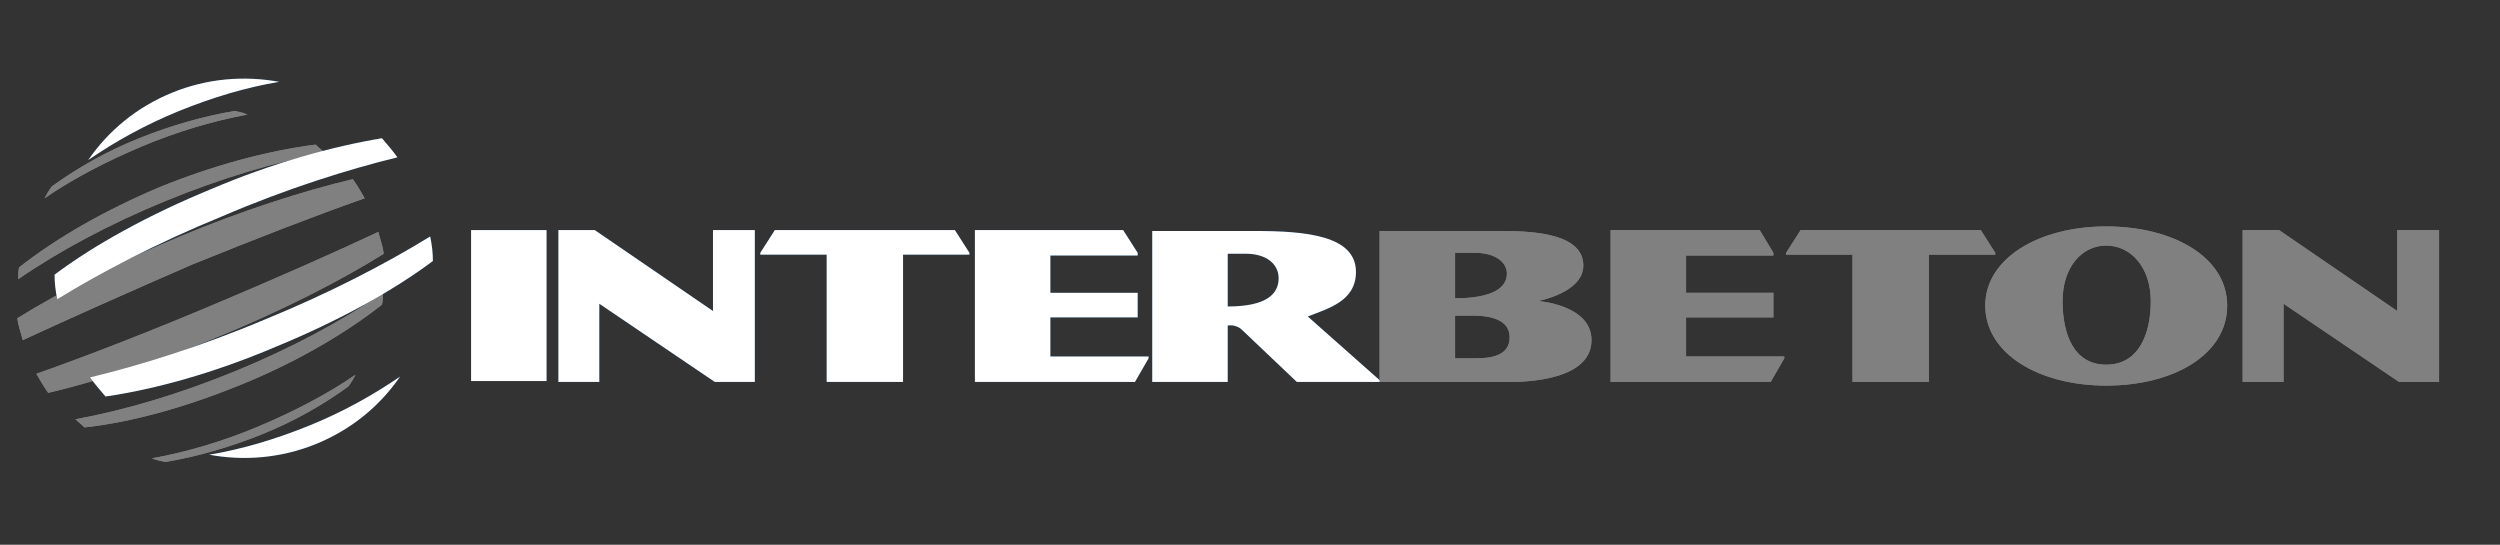 <?xml version="1.0" encoding="UTF-8"?> <svg xmlns="http://www.w3.org/2000/svg" xmlns:xlink="http://www.w3.org/1999/xlink" version="1.1" id="Layer_1" x="0px" y="0px" viewBox="0 0 274.9 59.9" style="enable-background:new 0 0 274.9 59.9;" xml:space="preserve"><rect x="0" y="0" width="274.9" height="59.9" fill="#333333" stroke="none"/> <style type="text/css"> .st0{fill:#808080;} .st1{fill:#004380;} .st2{fill:#FFFFFF;} </style> <g> <path class="st0" d="M17.5,20.6c5.9-2.4,11.8-4,17.2-4.7c0.3,0.3,0.7,0.6,1,0.9c-5.4,1-11.4,2.8-17.5,5.3S6.5,27.6,2,30.7 c0-0.4,0-0.9,0.1-1.3C6.3,26.1,11.6,23.1,17.5,20.6"></path> <path class="st0" d="M23,33.7c6.9-2.9,13.5-5.8,18.6-8.2c0.2,0.8,0.5,1.6,0.6,2.4c-4.8,3-11.1,6.2-17.9,9c-6.7,2.8-13.5,5-19,6.3 c-0.5-0.7-0.9-1.4-1.3-2.1C9.4,39.2,16.1,36.6,23,33.7"></path> <path class="st0" d="M19.8,26c6.7-2.8,13.5-5,19-6.3c0.5,0.7,0.9,1.4,1.3,2.1c-5.4,1.9-12.1,4.5-19,7.3c-6.9,3-13.4,5.9-18.6,8.3 C2.3,36.6,2,35.8,1.9,35C6.7,32,13.1,28.8,19.8,26"></path> <path class="st0" d="M28.4,46.9c3.8-1.6,7.5-3.5,10.7-5.7c-0.2,0.4-0.5,0.9-0.8,1.3c-2.9,2.1-6.1,3.9-9.6,5.3s-7,2.4-10.5,3 c-0.5-0.1-1-0.2-1.5-0.4C20.6,49.7,24.6,48.5,28.4,46.9"></path> <path class="st0" d="M25.9,40.8c6.1-2.5,11.7-5.5,16.2-8.6c0,0.4,0,0.9-0.1,1.3c-4.2,3.3-9.6,6.4-15.5,8.8 c-5.9,2.4-11.8,4.1-17.2,4.7c-0.3-0.3-0.7-0.6-1-0.9C13.8,45.1,19.8,43.3,25.9,40.8"></path> <path class="st0" d="M15.3,15.2c3.5-1.4,7-2.4,10.5-3c0.5,0.1,1,0.2,1.4,0.4c-3.8,0.7-7.8,1.9-11.6,3.5c-3.8,1.6-7.5,3.5-10.7,5.7 c0.2-0.4,0.5-0.9,0.8-1.3C8.6,18.4,11.8,16.6,15.3,15.2"></path> <path class="st1" d="M43.7,17.3c-0.5-0.7-1.1-1.4-1.7-2.1c-5.4,0.9-12,2.7-18.8,5.6c-6.8,2.8-12.8,6.1-17.2,9.4 c0,0.9,0.1,1.8,0.3,2.7c4.7-2.9,11-6.2,18.1-9.1C31.6,20.7,38.4,18.6,43.7,17.3"></path> <path class="st1" d="M34,46.8c-3.7,1.5-7.4,2.6-11,3.2c3.8,0.7,7.9,0.4,11.8-1.2s7-4.2,9.2-7.4C41.1,43.4,37.7,45.3,34,46.8"></path> <path class="st1" d="M19.7,12.2c3.7-1.5,7.4-2.6,11-3.2c-3.8-0.7-7.9-0.4-11.8,1.2c-3.9,1.6-7,4.2-9.2,7.4 C12.6,15.6,16,13.7,19.7,12.2"></path> <path class="st1" d="M30.4,38.1c6.8-2.8,12.8-6.1,17.2-9.4c0-0.9-0.1-1.8-0.3-2.7c-4.7,2.9-11,6.2-18.1,9.1 c-7.1,3-13.9,5.1-19.3,6.4c0.5,0.7,1.1,1.4,1.7,2.1C17.1,42.8,23.6,41,30.4,38.1"></path> <path class="st0" d="M160,32.8v-5h2.2c2.2,0,3.5,1,3.5,2.3C165.7,31.6,164.2,32.8,160,32.8 M151.7,25.3V42H166c3.4,0,9-0.7,9-4.6 s-5.9-4.3-5.9-4.3s5-0.9,5-3.9c0-3.3-4.8-3.8-8.9-3.8h-13.5V25.3z M160,39.4v-4.7h1.5c1.4,0,4.5,0,4.5,2.4c0,2-2,2.3-3.7,2.3H160z"></path> <path class="st0" d="M218.3,33.6c0,5.3,5.9,8.8,13.3,8.8s13.3-3.4,13.3-8.8c0-5.3-5.9-8.7-13.3-8.7 C224.2,24.9,218.3,28.4,218.3,33.6 M231.6,40.1c-3.6,0-4.8-3.4-4.8-7c0-3.7,2.1-6.1,4.8-6.1c2.7,0,4.9,2.4,4.9,6.1 C236.5,36.7,235.2,40.1,231.6,40.1"></path> <polygon class="st0" points="198,25.3 217.8,25.3 219.4,27.8 219.4,28 212.1,28 212.1,42 203.7,42 203.7,28 196.4,28 196.4,27.8 "></polygon> <polygon class="st0" points="250.6,25.3 263.6,34.2 263.6,25.3 268.2,25.3 268.2,42 263.8,42 251.1,33.4 251.1,42 246.6,42 246.6,25.3 "></polygon> <polygon class="st0" points="185.4,28.1 185.4,32.2 195,32.2 195,34.9 185.4,34.9 185.4,39.2 196.2,39.2 196.2,39.4 194.7,42 177.1,42 177.1,25.3 193.5,25.3 195,27.8 195,28.1 "></polygon> <rect x="51.8" y="25.3" class="st1" width="8.3" height="16.6"></rect> <polygon class="st1" points="85.2,25.3 105,25.3 106.6,27.8 106.6,28 99.3,28 99.3,42 90.9,42 90.9,28 83.6,28 83.6,27.8 "></polygon> <polygon class="st1" points="65.4,25.3 78.4,34.2 78.4,25.3 83,25.3 83,42 78.6,42 65.9,33.4 65.9,42 61.4,42 61.4,25.3 "></polygon> <polygon class="st1" points="115.5,28.1 115.5,32.2 125.1,32.2 125.1,34.9 115.5,34.9 115.5,39.2 126.3,39.2 126.3,39.4 124.8,42 107.2,42 107.2,25.3 123.5,25.3 125.1,27.8 125.1,28.1 "></polygon> <path class="st1" d="M136.6,36.3l6,5.7h9.1v-0.2l-7.9-7c2.3-0.9,5.3-1.7,5.3-4.9c0-4-5.5-4.5-11.1-4.5h-11.3V42h8.3v-6.2 C135,35.8,135.9,35.6,136.6,36.3 M135,33.7v-5.8h2c2.2,0,3.6,1.1,3.6,2.7C140.6,32.3,139.3,33.7,135,33.7"></path> <path class="st0" d="M17.5,20.6c5.9-2.4,11.8-4,17.2-4.7c0.3,0.3,0.7,0.6,1,0.9c-5.4,1-11.4,2.8-17.5,5.3S6.5,27.6,2,30.7 c0-0.4,0-0.9,0.1-1.3C6.3,26.1,11.6,23.1,17.5,20.6"></path> <path class="st0" d="M23,33.7c6.9-2.9,13.5-5.8,18.6-8.2c0.2,0.8,0.5,1.6,0.6,2.4c-4.8,3-11.1,6.2-17.9,9c-6.7,2.8-13.5,5-19,6.3 c-0.5-0.7-0.9-1.4-1.3-2.1C9.4,39.2,16.1,36.6,23,33.7"></path> <path class="st0" d="M19.8,26c6.7-2.8,13.5-5,19-6.3c0.5,0.7,0.9,1.4,1.3,2.1c-5.4,1.9-12.1,4.5-19,7.3c-6.9,3-13.4,5.9-18.6,8.3 C2.3,36.6,2,35.8,1.9,35C6.7,32,13.1,28.8,19.8,26"></path> <path class="st0" d="M28.4,46.9c3.8-1.6,7.5-3.5,10.7-5.7c-0.2,0.4-0.5,0.9-0.8,1.3c-2.9,2.1-6.1,3.9-9.6,5.3s-7,2.4-10.5,3 c-0.5-0.1-1-0.2-1.5-0.4C20.6,49.7,24.6,48.5,28.4,46.9"></path> <path class="st0" d="M25.9,40.8c6.1-2.5,11.7-5.5,16.2-8.6c0,0.4,0,0.9-0.1,1.3c-4.2,3.3-9.6,6.4-15.5,8.8 c-5.9,2.4-11.8,4.1-17.2,4.7c-0.3-0.3-0.7-0.6-1-0.9C13.8,45.1,19.8,43.3,25.9,40.8"></path> <path class="st0" d="M15.3,15.2c3.5-1.4,7-2.4,10.5-3c0.5,0.1,1,0.2,1.4,0.4c-3.8,0.7-7.8,1.9-11.6,3.5c-3.8,1.6-7.5,3.5-10.7,5.7 c0.2-0.4,0.5-0.9,0.8-1.3C8.6,18.4,11.8,16.6,15.3,15.2"></path> <path class="st2" d="M43.7,17.3c-0.5-0.7-1.1-1.4-1.7-2.1c-5.4,0.9-12,2.7-18.8,5.6c-6.8,2.8-12.8,6.1-17.2,9.4 c0,0.9,0.1,1.8,0.3,2.7c4.7-2.9,11-6.2,18.1-9.1C31.6,20.7,38.4,18.6,43.7,17.3"></path> <path class="st2" d="M34,46.8c-3.7,1.5-7.4,2.6-11,3.2c3.8,0.7,7.9,0.4,11.8-1.2s7-4.2,9.2-7.4C41.1,43.4,37.7,45.3,34,46.8"></path> <path class="st2" d="M19.7,12.2c3.7-1.5,7.4-2.6,11-3.2c-3.8-0.7-7.9-0.4-11.8,1.2c-3.9,1.6-7,4.2-9.2,7.4 C12.6,15.6,16,13.7,19.7,12.2"></path> <path class="st2" d="M30.4,38.1c6.8-2.8,12.8-6.1,17.2-9.4c0-0.9-0.1-1.8-0.3-2.7c-4.7,2.9-11,6.2-18.1,9.1 c-7.1,3-13.9,5.1-19.3,6.4c0.5,0.7,1.1,1.4,1.7,2.1C17.1,42.8,23.6,41,30.4,38.1"></path> <path class="st0" d="M160,32.8v-5h2.2c2.2,0,3.5,1,3.5,2.3C165.7,31.6,164.2,32.8,160,32.8 M151.7,25.3V42H166c3.4,0,9-0.7,9-4.6 s-5.9-4.3-5.9-4.3s5-0.9,5-3.9c0-3.3-4.8-3.8-8.9-3.8h-13.5V25.3z M160,39.4v-4.7h1.5c1.4,0,4.5,0,4.5,2.4c0,2-2,2.3-3.7,2.3H160z"></path> <path class="st0" d="M218.3,33.6c0,5.3,5.9,8.8,13.3,8.8s13.3-3.4,13.3-8.8c0-5.3-5.9-8.7-13.3-8.7 C224.2,24.9,218.3,28.4,218.3,33.6 M231.6,40.1c-3.6,0-4.8-3.4-4.8-7c0-3.7,2.1-6.1,4.8-6.1c2.7,0,4.9,2.4,4.9,6.1 C236.5,36.7,235.2,40.1,231.6,40.1"></path> <polygon class="st0" points="198,25.3 217.8,25.3 219.4,27.8 219.4,28 212.1,28 212.1,42 203.7,42 203.7,28 196.4,28 196.4,27.8 "></polygon> <polygon class="st0" points="250.6,25.3 263.6,34.2 263.6,25.3 268.2,25.3 268.2,42 263.8,42 251.1,33.4 251.1,42 246.6,42 246.6,25.3 "></polygon> <polygon class="st0" points="185.4,28.1 185.4,32.2 195,32.2 195,34.9 185.4,34.9 185.4,39.2 196.2,39.2 196.2,39.4 194.7,42 177.1,42 177.1,25.3 193.5,25.3 195,27.8 195,28.1 "></polygon> <rect x="51.8" y="25.3" class="st2" width="8.3" height="16.6"></rect> <polygon class="st2" points="85.2,25.3 105,25.3 106.6,27.8 106.6,28 99.3,28 99.3,42 90.9,42 90.9,28 83.6,28 83.6,27.8 "></polygon> <polygon class="st2" points="65.4,25.3 78.4,34.2 78.4,25.3 83,25.3 83,42 78.6,42 65.9,33.4 65.9,42 61.4,42 61.4,25.3 "></polygon> <polygon class="st2" points="115.5,28.1 115.5,32.2 125.1,32.2 125.1,34.9 115.5,34.9 115.5,39.2 126.3,39.2 126.3,39.4 124.8,42 107.2,42 107.2,25.3 123.5,25.3 125.1,27.8 125.1,28.1 "></polygon> <path class="st2" d="M136.6,36.3l6,5.7h9.1v-0.2l-7.9-7c2.3-0.9,5.3-1.7,5.3-4.9c0-4-5.5-4.5-11.1-4.5h-11.3V42h8.3v-6.2 C135,35.8,135.9,35.6,136.6,36.3 M135,33.7v-5.8h2c2.2,0,3.6,1.1,3.6,2.7C140.6,32.3,139.3,33.7,135,33.7"></path> </g> </svg> 